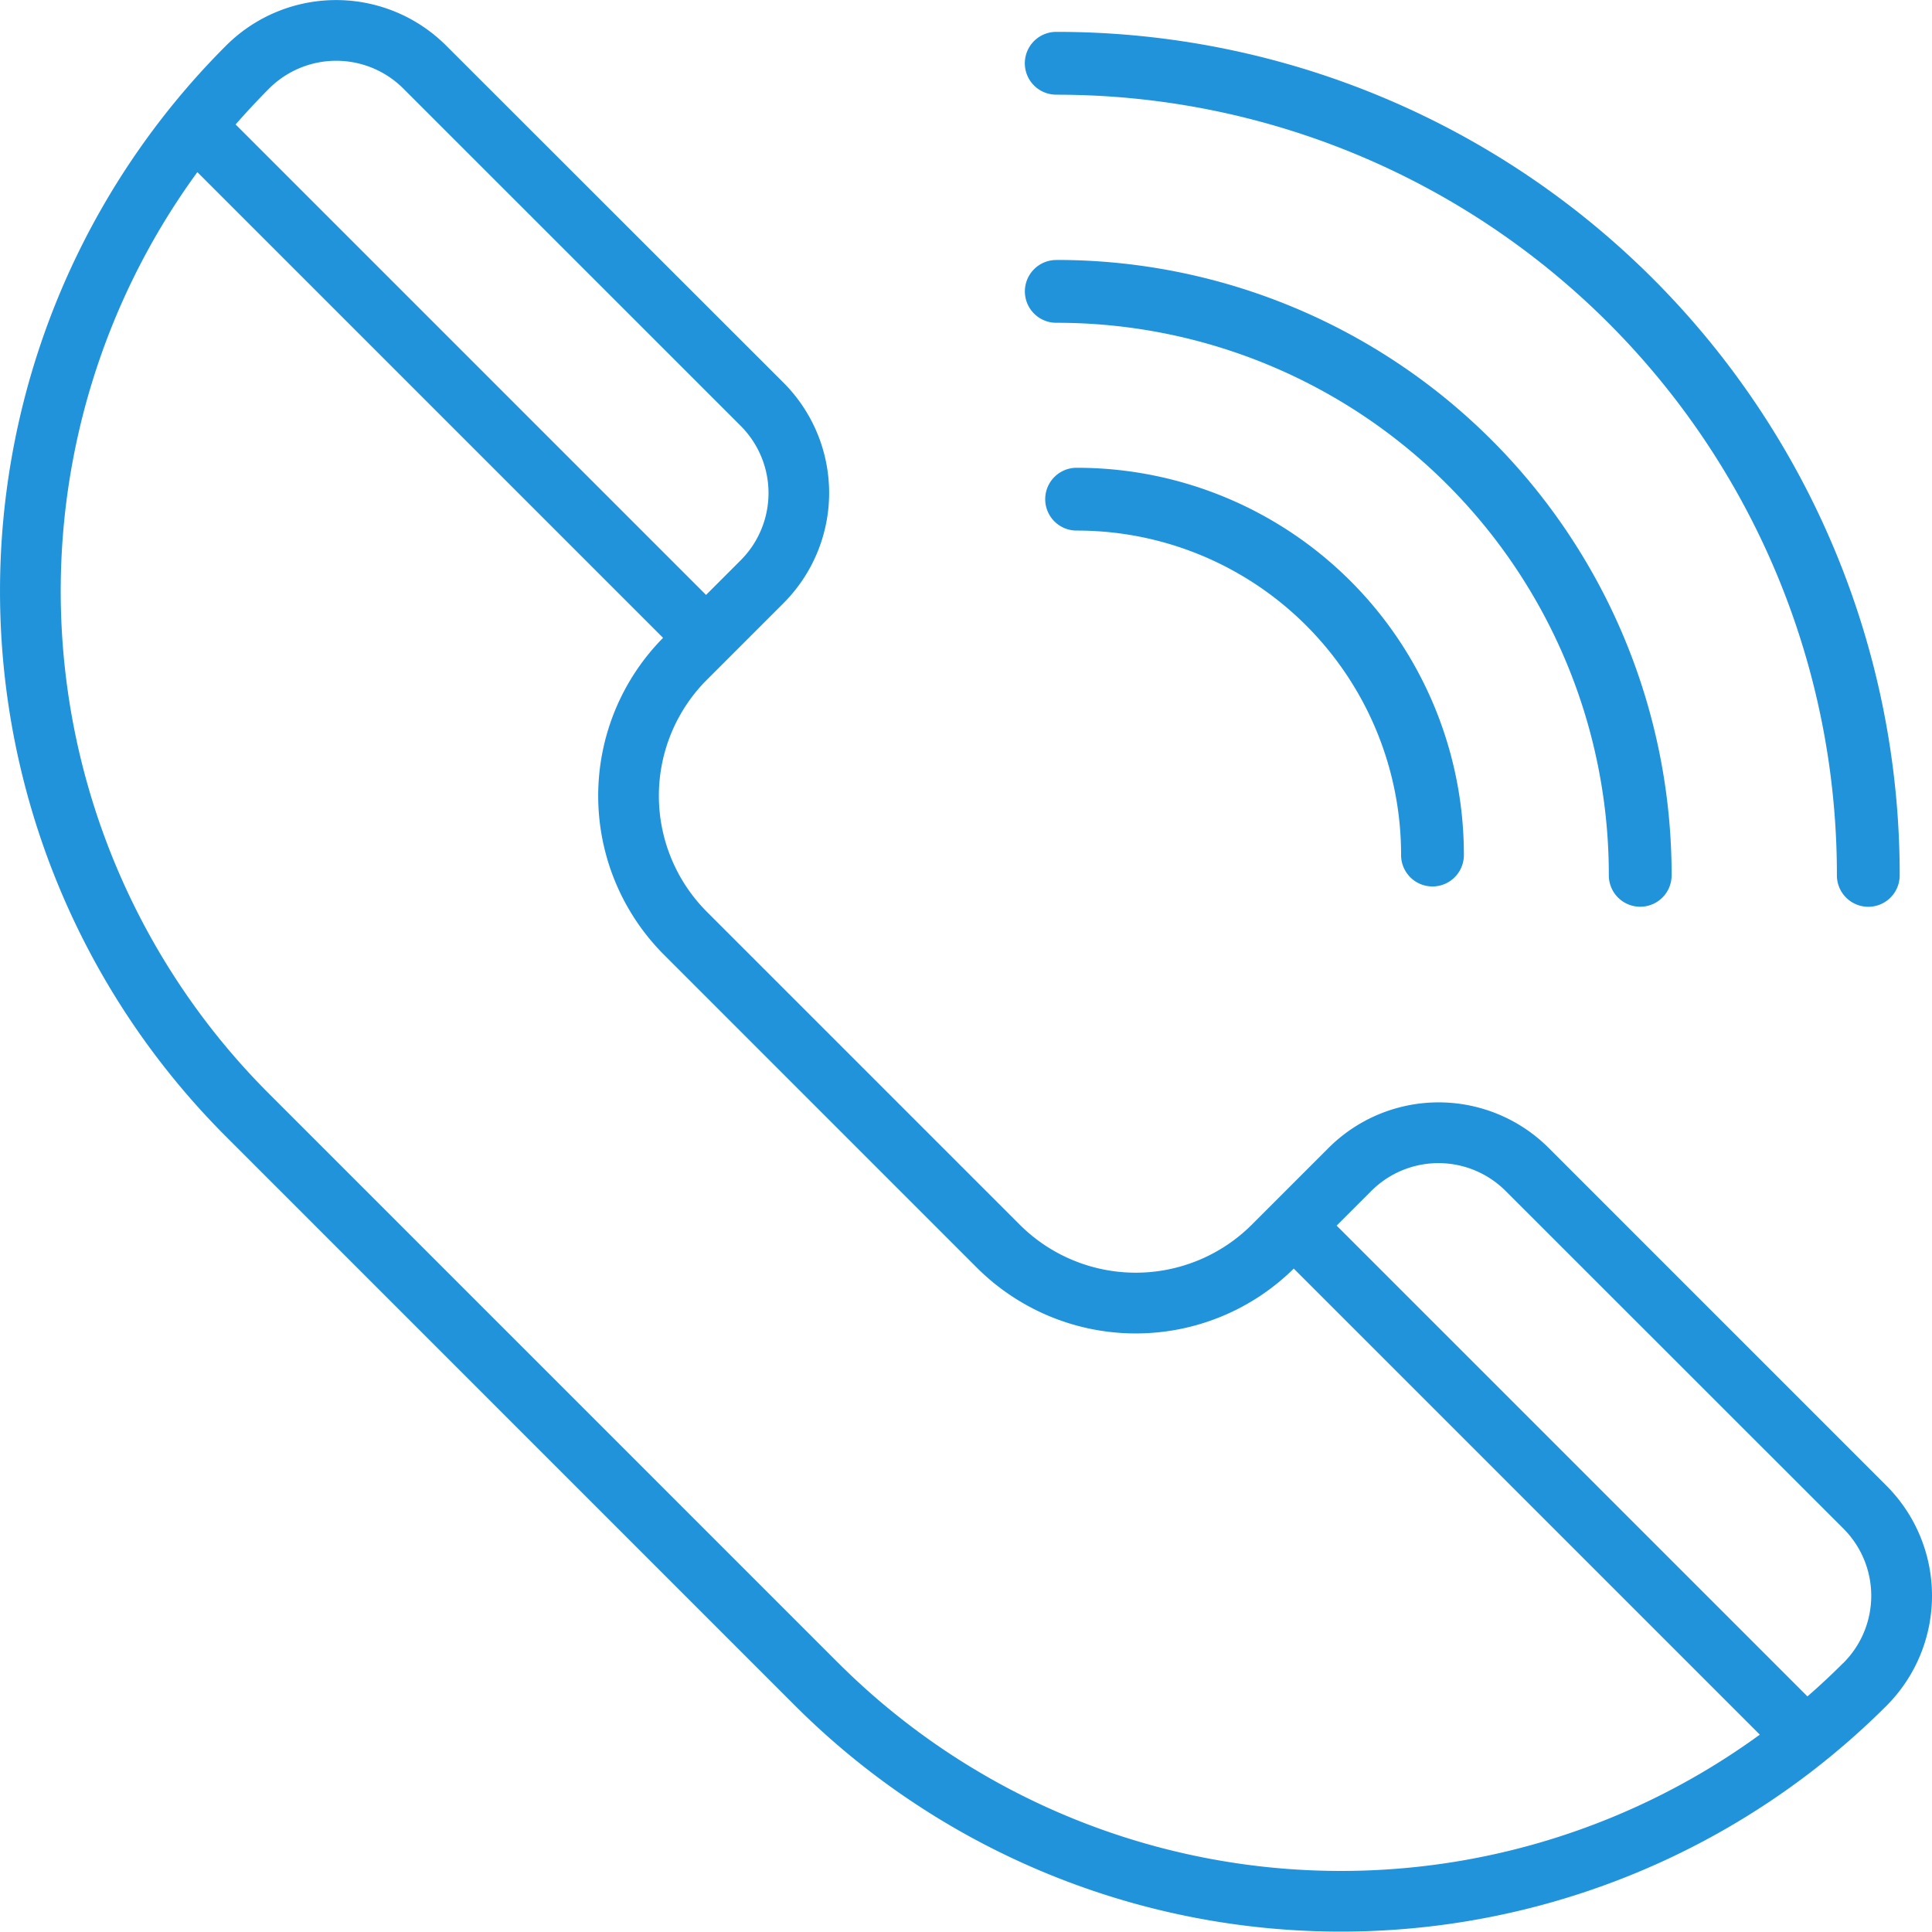 <svg xmlns="http://www.w3.org/2000/svg" width="40" height="39.992" viewBox="0 0 40 39.992"><g data-name="Group 2641"><g data-name="Group 2640" fill="#2193db"><path data-name="Path 8900" d="M21.868 1.961a16.144 16.144 0 0116.163 16.163.65.65 0 001.3 0A17.445 17.445 0 0021.868.66a.65.65 0 100 1.3z"/><path data-name="Path 8901" d="M39.056 30.759l-6.991-6.991a3.224 3.224 0 00-4.56 0l-1.59 1.59a3.4 3.4 0 01-4.8 0l-6.482-6.482a3.4 3.4 0 010-4.8l1.591-1.591a3.228 3.228 0 000-4.559L9.241.948a3.224 3.224 0 00-4.564 0 15.967 15.967 0 000 22.581L16.47 35.323a15.986 15.986 0 0022.586-.005 3.224 3.224 0 000-4.559zM5.571 1.834a1.966 1.966 0 012.78 0l6.985 6.984a1.968 1.968 0 010 2.781l-.718.718-9.74-9.74q.333-.381.693-.743zm11.788 32.6L5.566 22.641a14.713 14.713 0 01-1.48-19.077l9.642 9.642a4.655 4.655 0 00.017 6.559l6.482 6.483a4.656 4.656 0 006.559.017l9.649 9.649a14.732 14.732 0 01-19.075-1.48zm20.8 0q-.36.36-.738.688l-9.747-9.747.718-.718a1.966 1.966 0 012.78 0l6.994 6.991a1.966 1.966 0 01-.005 2.786z"/><path data-name="Path 8902" d="M21.869 5.383a.65.65 0 000 1.3 11.427 11.427 0 0111.44 11.44.65.65 0 001.3 0A12.727 12.727 0 0021.868 5.382z"/><path data-name="Path 8903" d="M22.291 10.985a6.709 6.709 0 016.717 6.718.65.65 0 001.3 0 8.01 8.01 0 00-8.018-8.018.65.65 0 000 1.3z"/></g></g></svg>